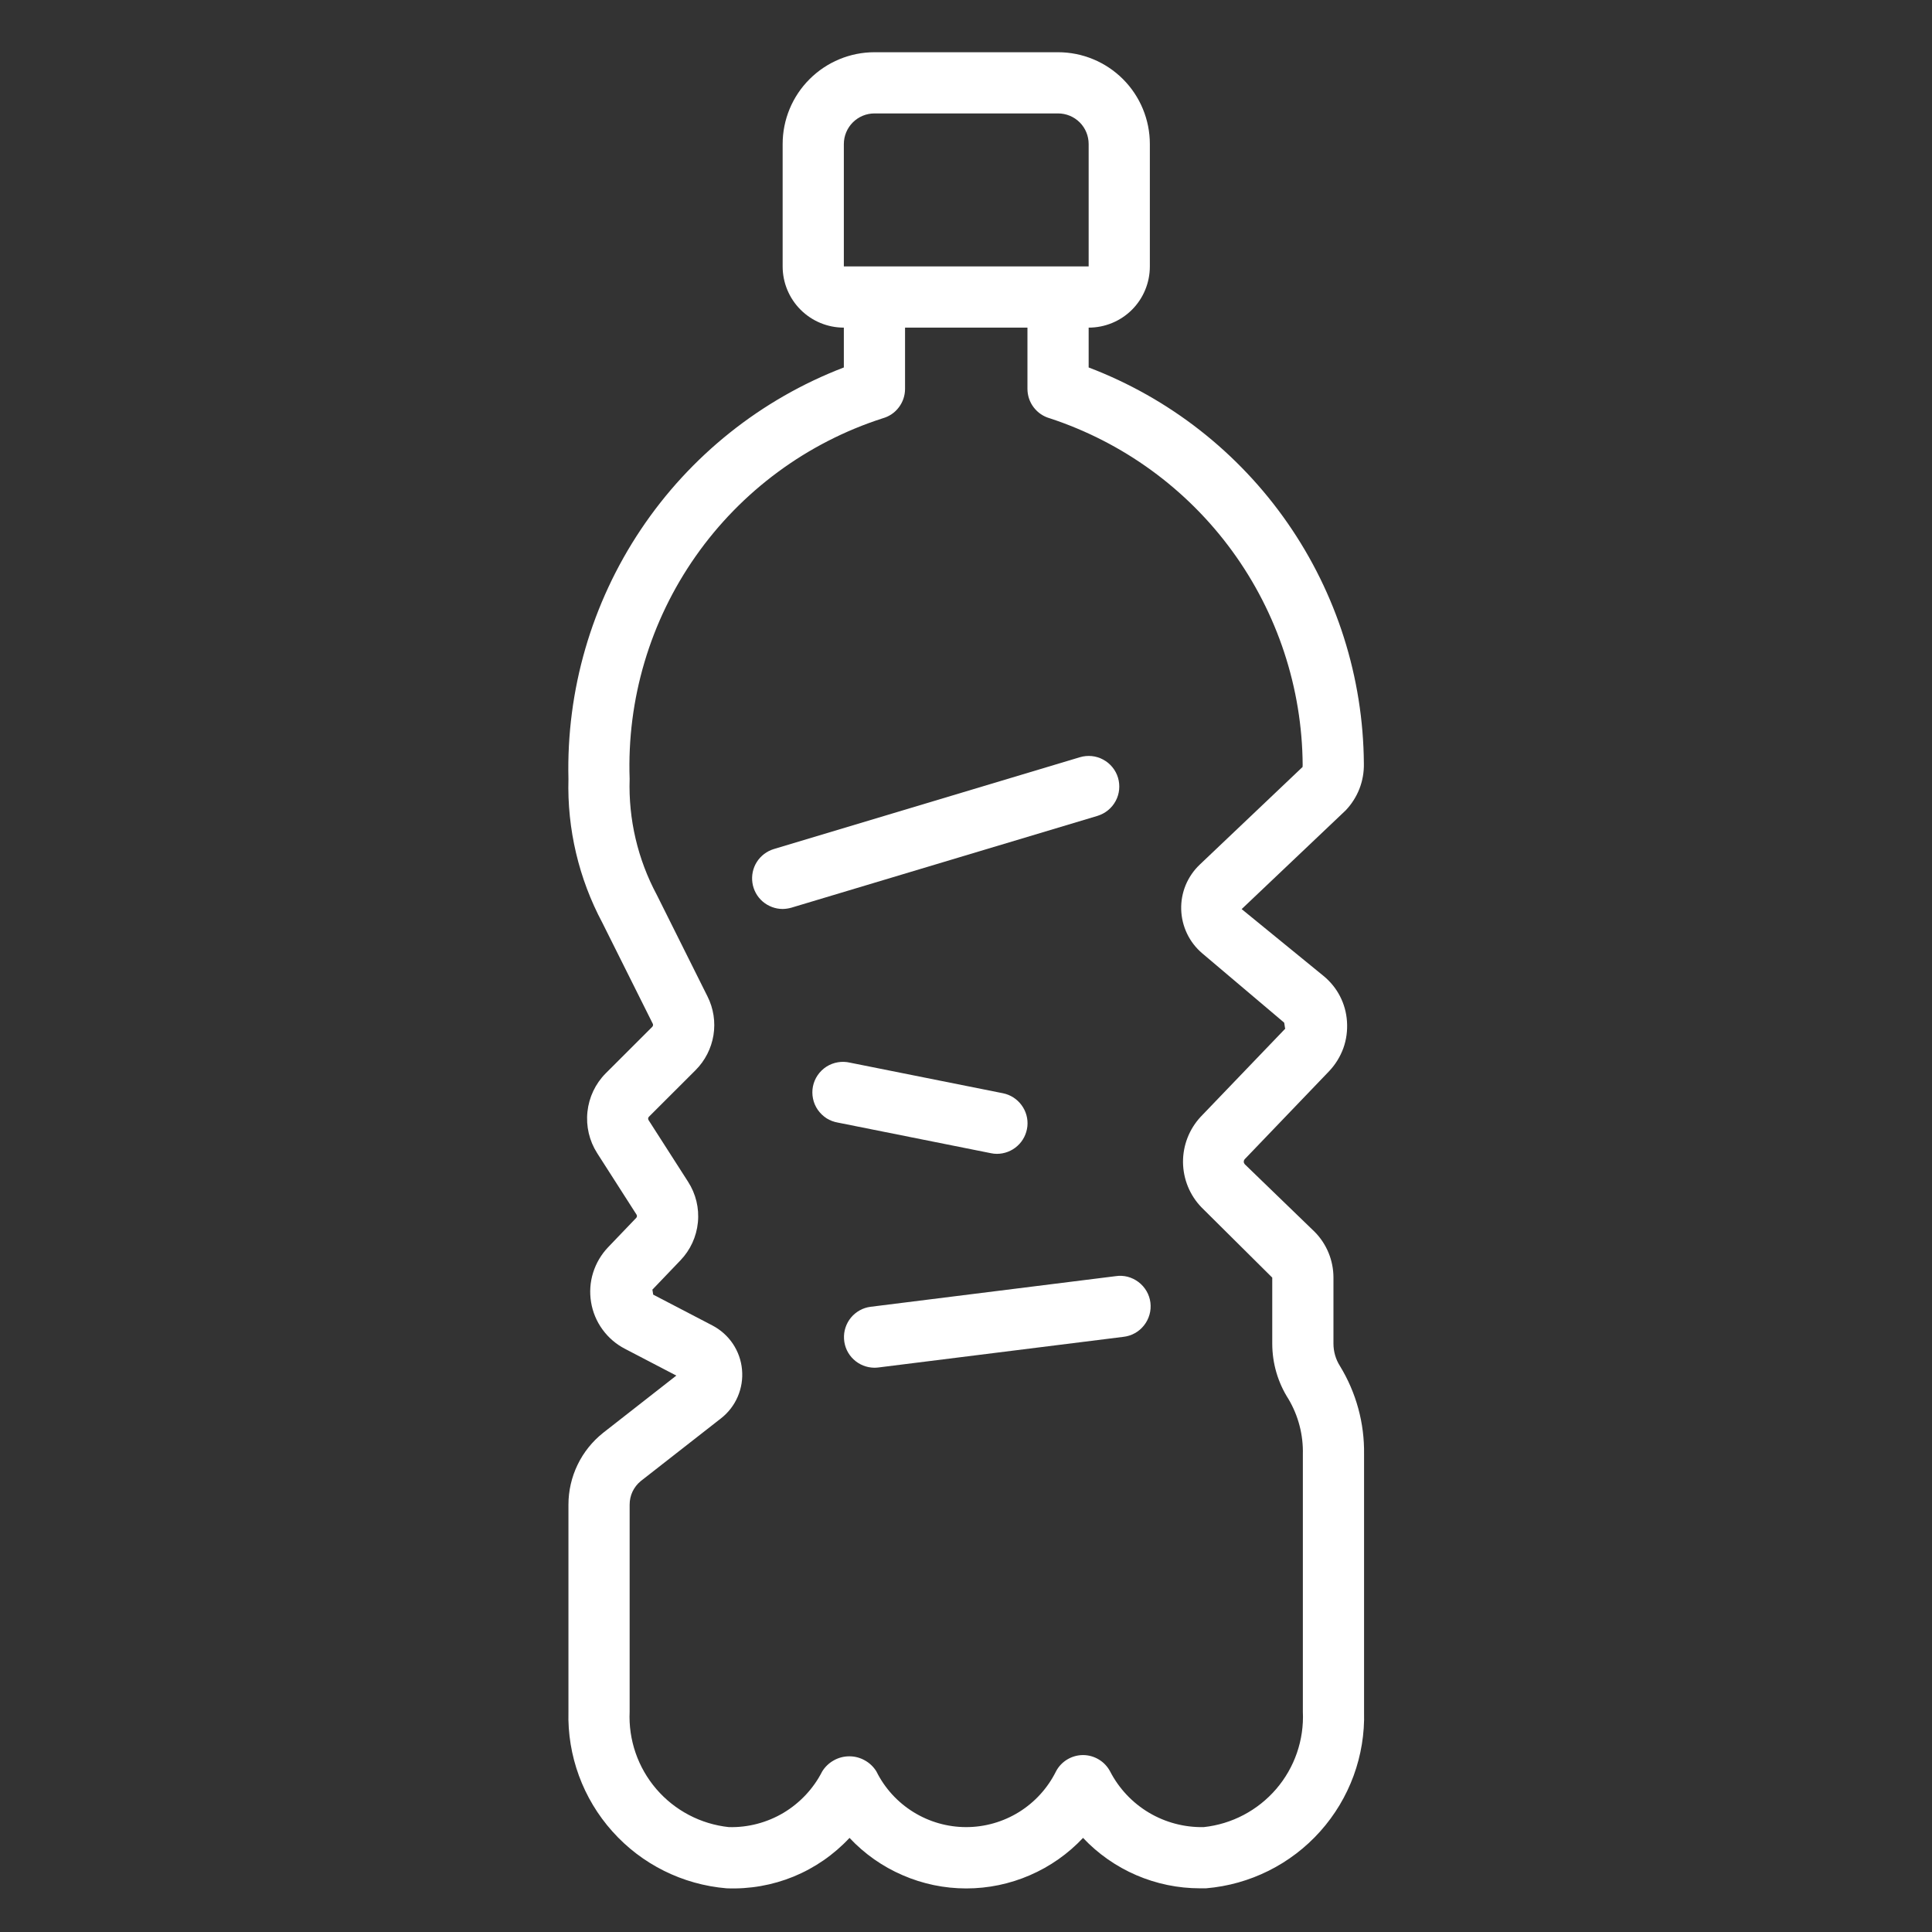 <svg xmlns="http://www.w3.org/2000/svg" fill="none" viewBox="0 0 31 31" height="31" width="31">
<rect x="0" y="0" width="31" height="31" fill="#333333" stroke="none"/>
<g clip-path="url(#clip0_821_7316)">
<path fill="white" d="M9.121 24.143V27.464C9.102 28.171 9.354 28.859 9.826 29.386C10.297 29.914 10.953 30.24 11.658 30.299C12.026 30.314 12.393 30.25 12.733 30.111C13.074 29.971 13.38 29.759 13.631 29.49C13.871 29.746 14.161 29.95 14.484 30.089C14.806 30.229 15.153 30.301 15.504 30.301C15.855 30.301 16.203 30.229 16.525 30.089C16.847 29.95 17.138 29.746 17.378 29.49C17.619 29.746 17.91 29.949 18.232 30.088C18.555 30.227 18.902 30.299 19.253 30.299C19.286 30.299 19.318 30.299 19.351 30.299C20.056 30.24 20.712 29.913 21.183 29.386C21.655 28.859 21.907 28.171 21.887 27.464V23.336C21.895 22.836 21.761 22.345 21.5 21.918C21.432 21.811 21.396 21.686 21.396 21.559V20.5C21.396 20.225 21.288 19.961 21.095 19.766L19.973 18.681C19.963 18.669 19.957 18.655 19.957 18.64C19.957 18.625 19.963 18.61 19.973 18.599L21.328 17.186C21.428 17.08 21.505 16.955 21.555 16.818C21.604 16.681 21.623 16.535 21.613 16.39C21.604 16.249 21.566 16.111 21.501 15.985C21.436 15.859 21.345 15.748 21.235 15.658L19.923 14.587L21.593 13.002C21.688 12.902 21.763 12.784 21.813 12.656C21.863 12.527 21.887 12.389 21.884 12.251C21.874 10.87 21.447 9.525 20.659 8.391C19.871 7.257 18.759 6.387 17.468 5.896V5.257C17.729 5.257 17.979 5.154 18.163 4.97C18.347 4.786 18.45 4.536 18.45 4.275V2.311C18.45 1.921 18.295 1.546 18.019 1.27C17.743 0.994 17.368 0.838 16.977 0.838L14.031 0.838C13.641 0.838 13.266 0.994 12.99 1.27C12.713 1.546 12.558 1.921 12.558 2.311V4.275C12.558 4.536 12.662 4.786 12.846 4.97C13.03 5.154 13.28 5.257 13.54 5.257V5.896C12.212 6.405 11.074 7.314 10.283 8.496C9.492 9.678 9.086 11.076 9.121 12.498C9.099 13.302 9.287 14.097 9.665 14.806L10.474 16.426C10.478 16.434 10.479 16.443 10.478 16.452C10.476 16.461 10.472 16.469 10.466 16.476L9.717 17.224C9.553 17.39 9.451 17.606 9.426 17.838C9.401 18.07 9.455 18.303 9.58 18.5L10.214 19.49C10.219 19.498 10.221 19.507 10.22 19.517C10.219 19.526 10.215 19.535 10.208 19.542L9.759 20.011C9.648 20.127 9.565 20.267 9.517 20.42C9.469 20.573 9.458 20.735 9.484 20.894C9.51 21.052 9.572 21.202 9.667 21.332C9.761 21.462 9.884 21.568 10.027 21.642L10.852 22.072L9.677 22.991C9.504 23.129 9.363 23.304 9.267 23.504C9.171 23.703 9.121 23.922 9.121 24.143ZM13.54 2.311C13.54 2.181 13.592 2.056 13.684 1.964C13.776 1.872 13.901 1.82 14.031 1.82H16.977C17.108 1.82 17.233 1.872 17.325 1.964C17.417 2.056 17.468 2.181 17.468 2.311V4.275H13.54V2.311ZM10.103 24.143C10.103 24.071 10.118 24 10.149 23.934C10.18 23.869 10.225 23.811 10.281 23.765L11.568 22.759C11.685 22.668 11.778 22.548 11.837 22.411C11.896 22.274 11.92 22.125 11.906 21.976C11.893 21.828 11.842 21.685 11.759 21.561C11.676 21.438 11.563 21.337 11.431 21.268L10.481 20.773L10.468 20.693L10.917 20.224C11.077 20.058 11.176 19.843 11.198 19.614C11.221 19.385 11.165 19.155 11.04 18.961L10.406 17.972C10.401 17.964 10.399 17.954 10.4 17.945C10.401 17.935 10.405 17.926 10.412 17.919L11.161 17.171C11.313 17.019 11.413 16.823 11.448 16.61C11.482 16.398 11.449 16.181 11.352 15.988L10.54 14.361C10.233 13.789 10.082 13.146 10.103 12.497C10.058 11.223 10.43 9.968 11.163 8.924C11.896 7.88 12.949 7.103 14.163 6.712C14.267 6.683 14.358 6.622 14.422 6.536C14.487 6.451 14.522 6.347 14.522 6.239V5.257H16.486V6.239C16.486 6.347 16.521 6.451 16.586 6.536C16.651 6.622 16.742 6.683 16.845 6.712C18.019 7.098 19.042 7.842 19.77 8.84C20.498 9.838 20.894 11.04 20.902 12.275C20.902 12.291 20.898 12.308 20.902 12.305L19.251 13.873C19.154 13.965 19.077 14.077 19.025 14.201C18.974 14.325 18.949 14.459 18.953 14.594C18.957 14.728 18.989 14.86 19.047 14.981C19.105 15.102 19.188 15.21 19.291 15.297L20.604 16.408C20.609 16.412 20.617 16.501 20.622 16.506L19.266 17.919C19.082 18.117 18.98 18.378 18.982 18.649C18.985 18.92 19.091 19.18 19.28 19.374L20.414 20.5V21.559C20.414 21.874 20.504 22.183 20.674 22.448C20.833 22.716 20.913 23.024 20.905 23.336V27.464C20.926 27.918 20.773 28.362 20.477 28.706C20.181 29.05 19.765 29.269 19.314 29.317C19.005 29.323 18.701 29.243 18.435 29.085C18.17 28.927 17.954 28.698 17.812 28.423C17.77 28.344 17.708 28.278 17.631 28.232C17.555 28.186 17.467 28.161 17.378 28.161C17.288 28.161 17.201 28.186 17.124 28.232C17.048 28.278 16.985 28.344 16.944 28.423C16.81 28.692 16.605 28.917 16.351 29.075C16.096 29.233 15.802 29.317 15.503 29.317C15.203 29.317 14.91 29.233 14.655 29.075C14.401 28.917 14.195 28.692 14.062 28.423C14.016 28.349 13.953 28.288 13.876 28.246C13.8 28.203 13.715 28.181 13.628 28.181C13.541 28.181 13.455 28.203 13.379 28.246C13.303 28.288 13.239 28.349 13.193 28.423C13.053 28.698 12.838 28.928 12.573 29.087C12.308 29.245 12.003 29.325 11.695 29.317C11.243 29.269 10.827 29.05 10.531 28.706C10.236 28.362 10.082 27.918 10.103 27.464V24.143Z"></path>
<path fill="white" d="M13.97 20.968C13.847 20.983 13.734 21.046 13.654 21.142C13.575 21.238 13.535 21.361 13.543 21.485C13.55 21.61 13.605 21.727 13.696 21.812C13.787 21.898 13.907 21.945 14.031 21.946C14.052 21.946 14.072 21.944 14.093 21.942L18.021 21.451C18.086 21.444 18.149 21.425 18.207 21.393C18.264 21.362 18.315 21.319 18.355 21.268C18.396 21.217 18.426 21.158 18.444 21.095C18.462 21.032 18.467 20.966 18.459 20.901C18.451 20.836 18.43 20.774 18.397 20.717C18.364 20.66 18.32 20.611 18.268 20.571C18.216 20.532 18.157 20.503 18.093 20.486C18.03 20.47 17.964 20.467 17.899 20.477L13.97 20.968Z"></path>
<path fill="white" d="M12.559 14.585C12.606 14.584 12.654 14.577 12.699 14.564L17.61 13.091C17.734 13.053 17.839 12.968 17.901 12.853C17.963 12.739 17.976 12.604 17.939 12.479C17.902 12.355 17.816 12.25 17.701 12.188C17.587 12.126 17.452 12.113 17.328 12.15L12.418 13.623C12.305 13.657 12.208 13.73 12.144 13.83C12.081 13.929 12.056 14.048 12.073 14.165C12.09 14.281 12.148 14.388 12.237 14.465C12.327 14.542 12.441 14.585 12.559 14.585Z"></path>
<path fill="white" d="M15.996 18.514C16.117 18.514 16.235 18.469 16.325 18.387C16.416 18.306 16.472 18.193 16.485 18.072C16.497 17.951 16.464 17.83 16.391 17.732C16.319 17.634 16.213 17.566 16.094 17.542L13.639 17.051C13.575 17.036 13.508 17.034 13.443 17.045C13.378 17.056 13.316 17.08 13.261 17.115C13.205 17.151 13.158 17.197 13.12 17.252C13.083 17.306 13.057 17.368 13.044 17.432C13.031 17.497 13.032 17.564 13.045 17.628C13.058 17.693 13.085 17.754 13.122 17.808C13.16 17.862 13.208 17.908 13.263 17.944C13.319 17.979 13.381 18.002 13.446 18.013L15.901 18.504C15.932 18.511 15.964 18.514 15.996 18.514Z"></path>
</g>
<defs>
<clipPath id="clip0_821_7316">
<rect transform="translate(0 0.137)" fill="white" height="30.866" width="30.866"></rect>
</clipPath>
</defs>
</svg>
